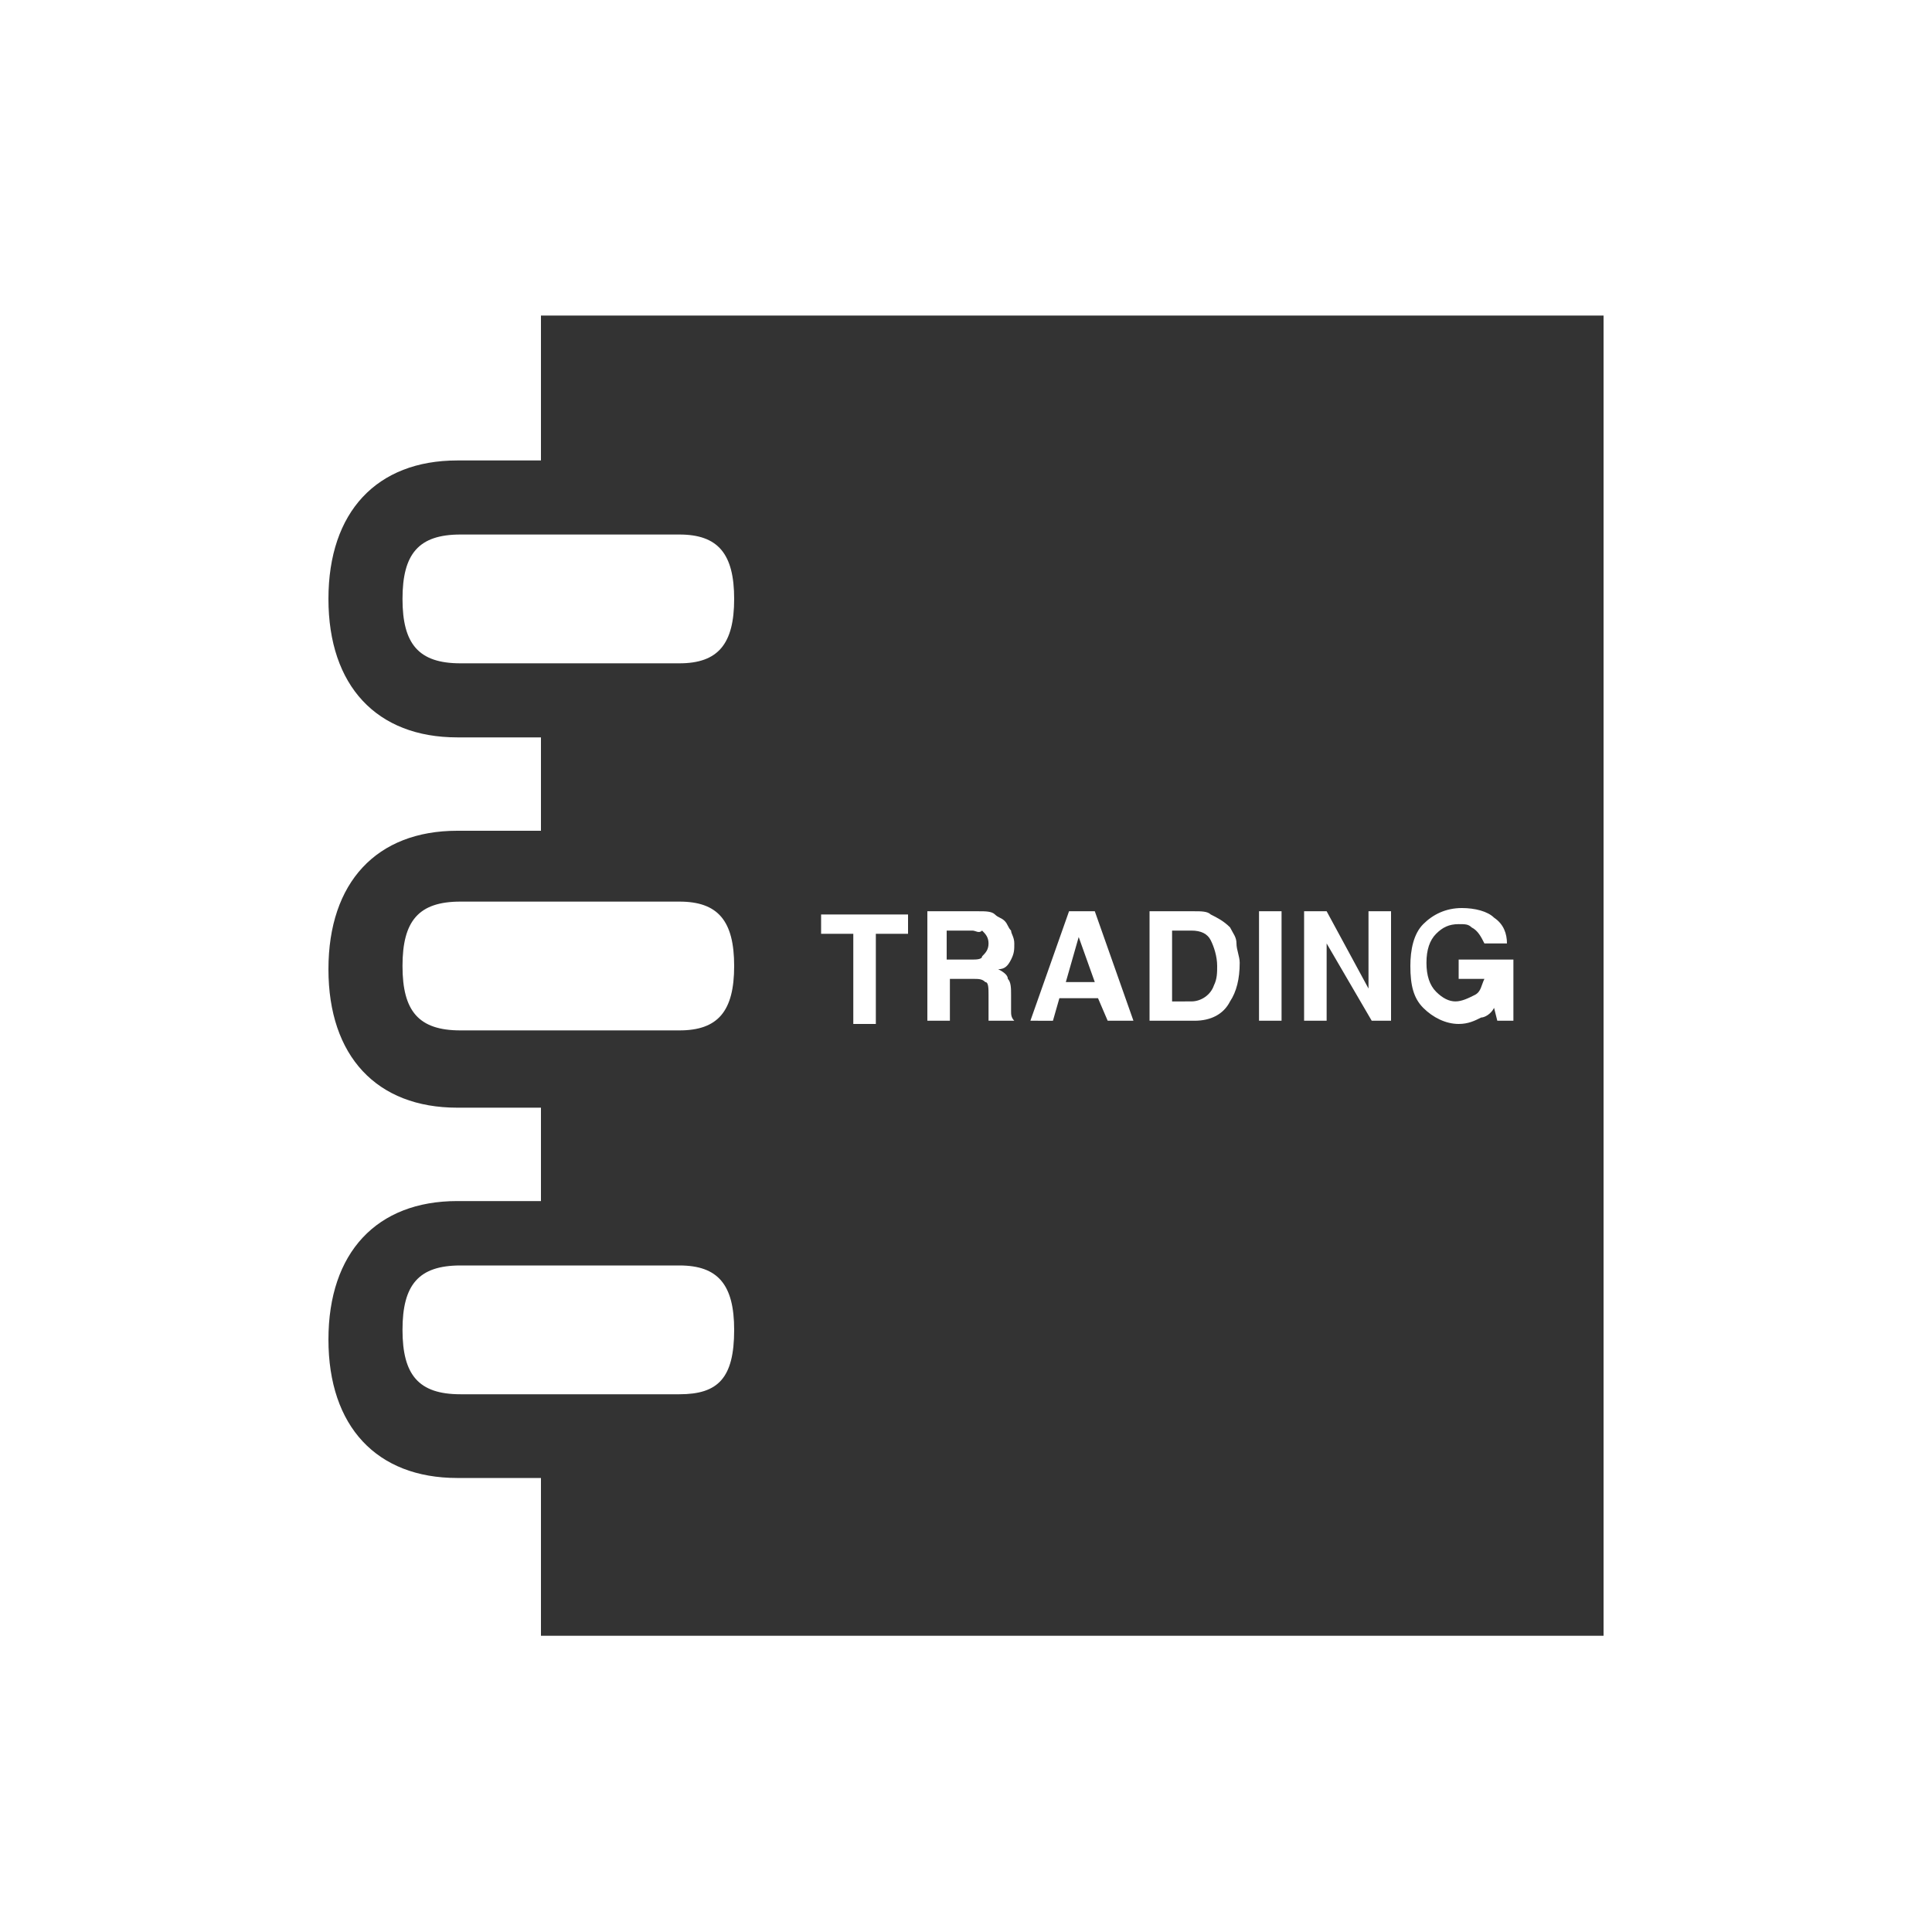 <?xml version="1.0" encoding="utf-8"?>
<!-- Generator: Adobe Illustrator 21.1.0, SVG Export Plug-In . SVG Version: 6.00 Build 0)  -->
<svg version="1.1" id="Layer_1" xmlns="http://www.w3.org/2000/svg" xmlns:xlink="http://www.w3.org/1999/xlink" x="0px" y="0px"
	 viewBox="0 0 60 60" style="enable-background:new 0 0 60 60;" xml:space="preserve">
<style type="text/css">
	.st0{fill:#E7E8E6;}
	.st1{fill:#333333;}
	.st2{fill:none;}
</style>
<g>
	<path class="st2" d="M21.1,39.4h-6.8c-1.3,0-1.8,0.6-1.8,2c0,1.4,0.5,2,1.8,2h6.8c1.2,0,1.7-0.6,1.7-2C22.8,40,22.3,39.4,21.1,39.4
		z"/>
	<path class="st2" d="M21.1,28h-6.8c-1.3,0-1.8,0.6-1.8,2c0,1.4,0.5,2,1.8,2h6.8c1.2,0,1.7-0.6,1.7-2C22.8,28.6,22.3,28,21.1,28z"/>
	<path class="st2" d="M21.1,16.6h-6.8c-1.3,0-1.8,0.6-1.8,2c0,1.4,0.5,2,1.8,2h6.8c1.2,0,1.7-0.6,1.7-2
		C22.8,17.2,22.3,16.6,21.1,16.6z"/>
	<polygon class="st1" points="33.1,30.5 34,30.5 33.5,29.1 	"/>
	<path class="st1" d="M37,28.9h-0.6v2.2H37c0.3,0,0.6-0.2,0.7-0.5c0.1-0.2,0.1-0.4,0.1-0.6c0-0.3-0.1-0.6-0.2-0.8
		C37.5,29,37.3,28.9,37,28.9z"/>
	<path class="st1" d="M16.8,9.5v4.8h-2.6c-2.5,0-4,1.6-4,4.3c0,2.7,1.5,4.3,4,4.3h2.6v2.9h-2.6c-2.5,0-4,1.6-4,4.3
		c0,2.7,1.5,4.3,4,4.3h2.6v2.9h-2.6c-2.5,0-4,1.6-4,4.3c0,2.7,1.5,4.3,4,4.3h2.6v4.9h33v-41H16.8z M21.1,43.3h-6.8
		c-1.3,0-1.8-0.6-1.8-2c0-1.4,0.5-2,1.8-2h6.8c1.2,0,1.7,0.6,1.7,2C22.8,42.8,22.3,43.3,21.1,43.3z M21.1,32h-6.8
		c-1.3,0-1.8-0.6-1.8-2c0-1.4,0.5-2,1.8-2h6.8c1.2,0,1.7,0.6,1.7,2C22.8,31.4,22.3,32,21.1,32z M21.1,20.6h-6.8
		c-1.3,0-1.8-0.6-1.8-2c0-1.4,0.5-2,1.8-2h6.8c1.2,0,1.7,0.6,1.7,2C22.8,20,22.3,20.6,21.1,20.6z M28.2,29h-1v2.8h-0.7V29h-1v-0.6
		h2.7V29z M31.5,31.7h-0.8c0-0.1,0-0.1,0-0.2c0-0.1,0-0.2,0-0.3l0-0.3c0-0.2,0-0.4-0.1-0.4c-0.1-0.1-0.2-0.1-0.4-0.1h-0.7v1.3h-0.7
		v-3.4h1.6c0.2,0,0.4,0,0.5,0.1c0.1,0.1,0.2,0.1,0.3,0.2c0.1,0.1,0.1,0.2,0.2,0.3c0,0.1,0.1,0.2,0.1,0.4c0,0.2,0,0.3-0.1,0.5
		c-0.1,0.2-0.2,0.3-0.4,0.3c0.2,0.1,0.3,0.2,0.3,0.3c0.1,0.1,0.1,0.3,0.1,0.5v0.2c0,0.2,0,0.3,0,0.3C31.4,31.5,31.4,31.6,31.5,31.7
		L31.5,31.7z M34.4,31.7L34.1,31h-1.2l-0.2,0.7H32l1.2-3.4h0.8l1.2,3.4H34.4z M38.2,31.1c-0.2,0.4-0.6,0.6-1.1,0.6h-1.4v-3.4h1.4
		c0.2,0,0.4,0,0.5,0.1c0.2,0.1,0.4,0.2,0.6,0.4c0.1,0.2,0.2,0.3,0.2,0.5c0,0.2,0.1,0.4,0.1,0.6C38.5,30.4,38.4,30.8,38.2,31.1z
		 M39.8,31.7h-0.7v-3.4h0.7V31.7z M43.3,31.7h-0.7l-1.4-2.4v2.4h-0.7v-3.4h0.7l1.3,2.4v-2.4h0.7V31.7z M47,31.7h-0.5l-0.1-0.4
		c-0.1,0.2-0.3,0.3-0.4,0.3c-0.2,0.1-0.4,0.2-0.7,0.2c-0.4,0-0.8-0.2-1.1-0.5c-0.3-0.3-0.4-0.7-0.4-1.3c0-0.5,0.1-1,0.4-1.3
		c0.3-0.3,0.7-0.5,1.2-0.5c0.4,0,0.8,0.1,1,0.3c0.3,0.2,0.4,0.5,0.4,0.8h-0.7c-0.1-0.2-0.2-0.4-0.4-0.5c-0.1-0.1-0.2-0.1-0.4-0.1
		c-0.3,0-0.5,0.1-0.7,0.3c-0.2,0.2-0.3,0.5-0.3,0.9c0,0.4,0.1,0.7,0.3,0.9c0.2,0.2,0.4,0.3,0.6,0.3c0.2,0,0.4-0.1,0.6-0.2
		c0.2-0.1,0.2-0.3,0.3-0.5h-0.8v-0.6H47V31.7z"/>
	<path class="st1" d="M30.2,28.9h-0.8v0.9h0.8c0.1,0,0.3,0,0.3-0.1c0.1-0.1,0.2-0.2,0.2-0.4c0-0.2-0.1-0.3-0.2-0.4
		C30.4,29,30.3,28.9,30.2,28.9z"/>
</g>
</svg>
